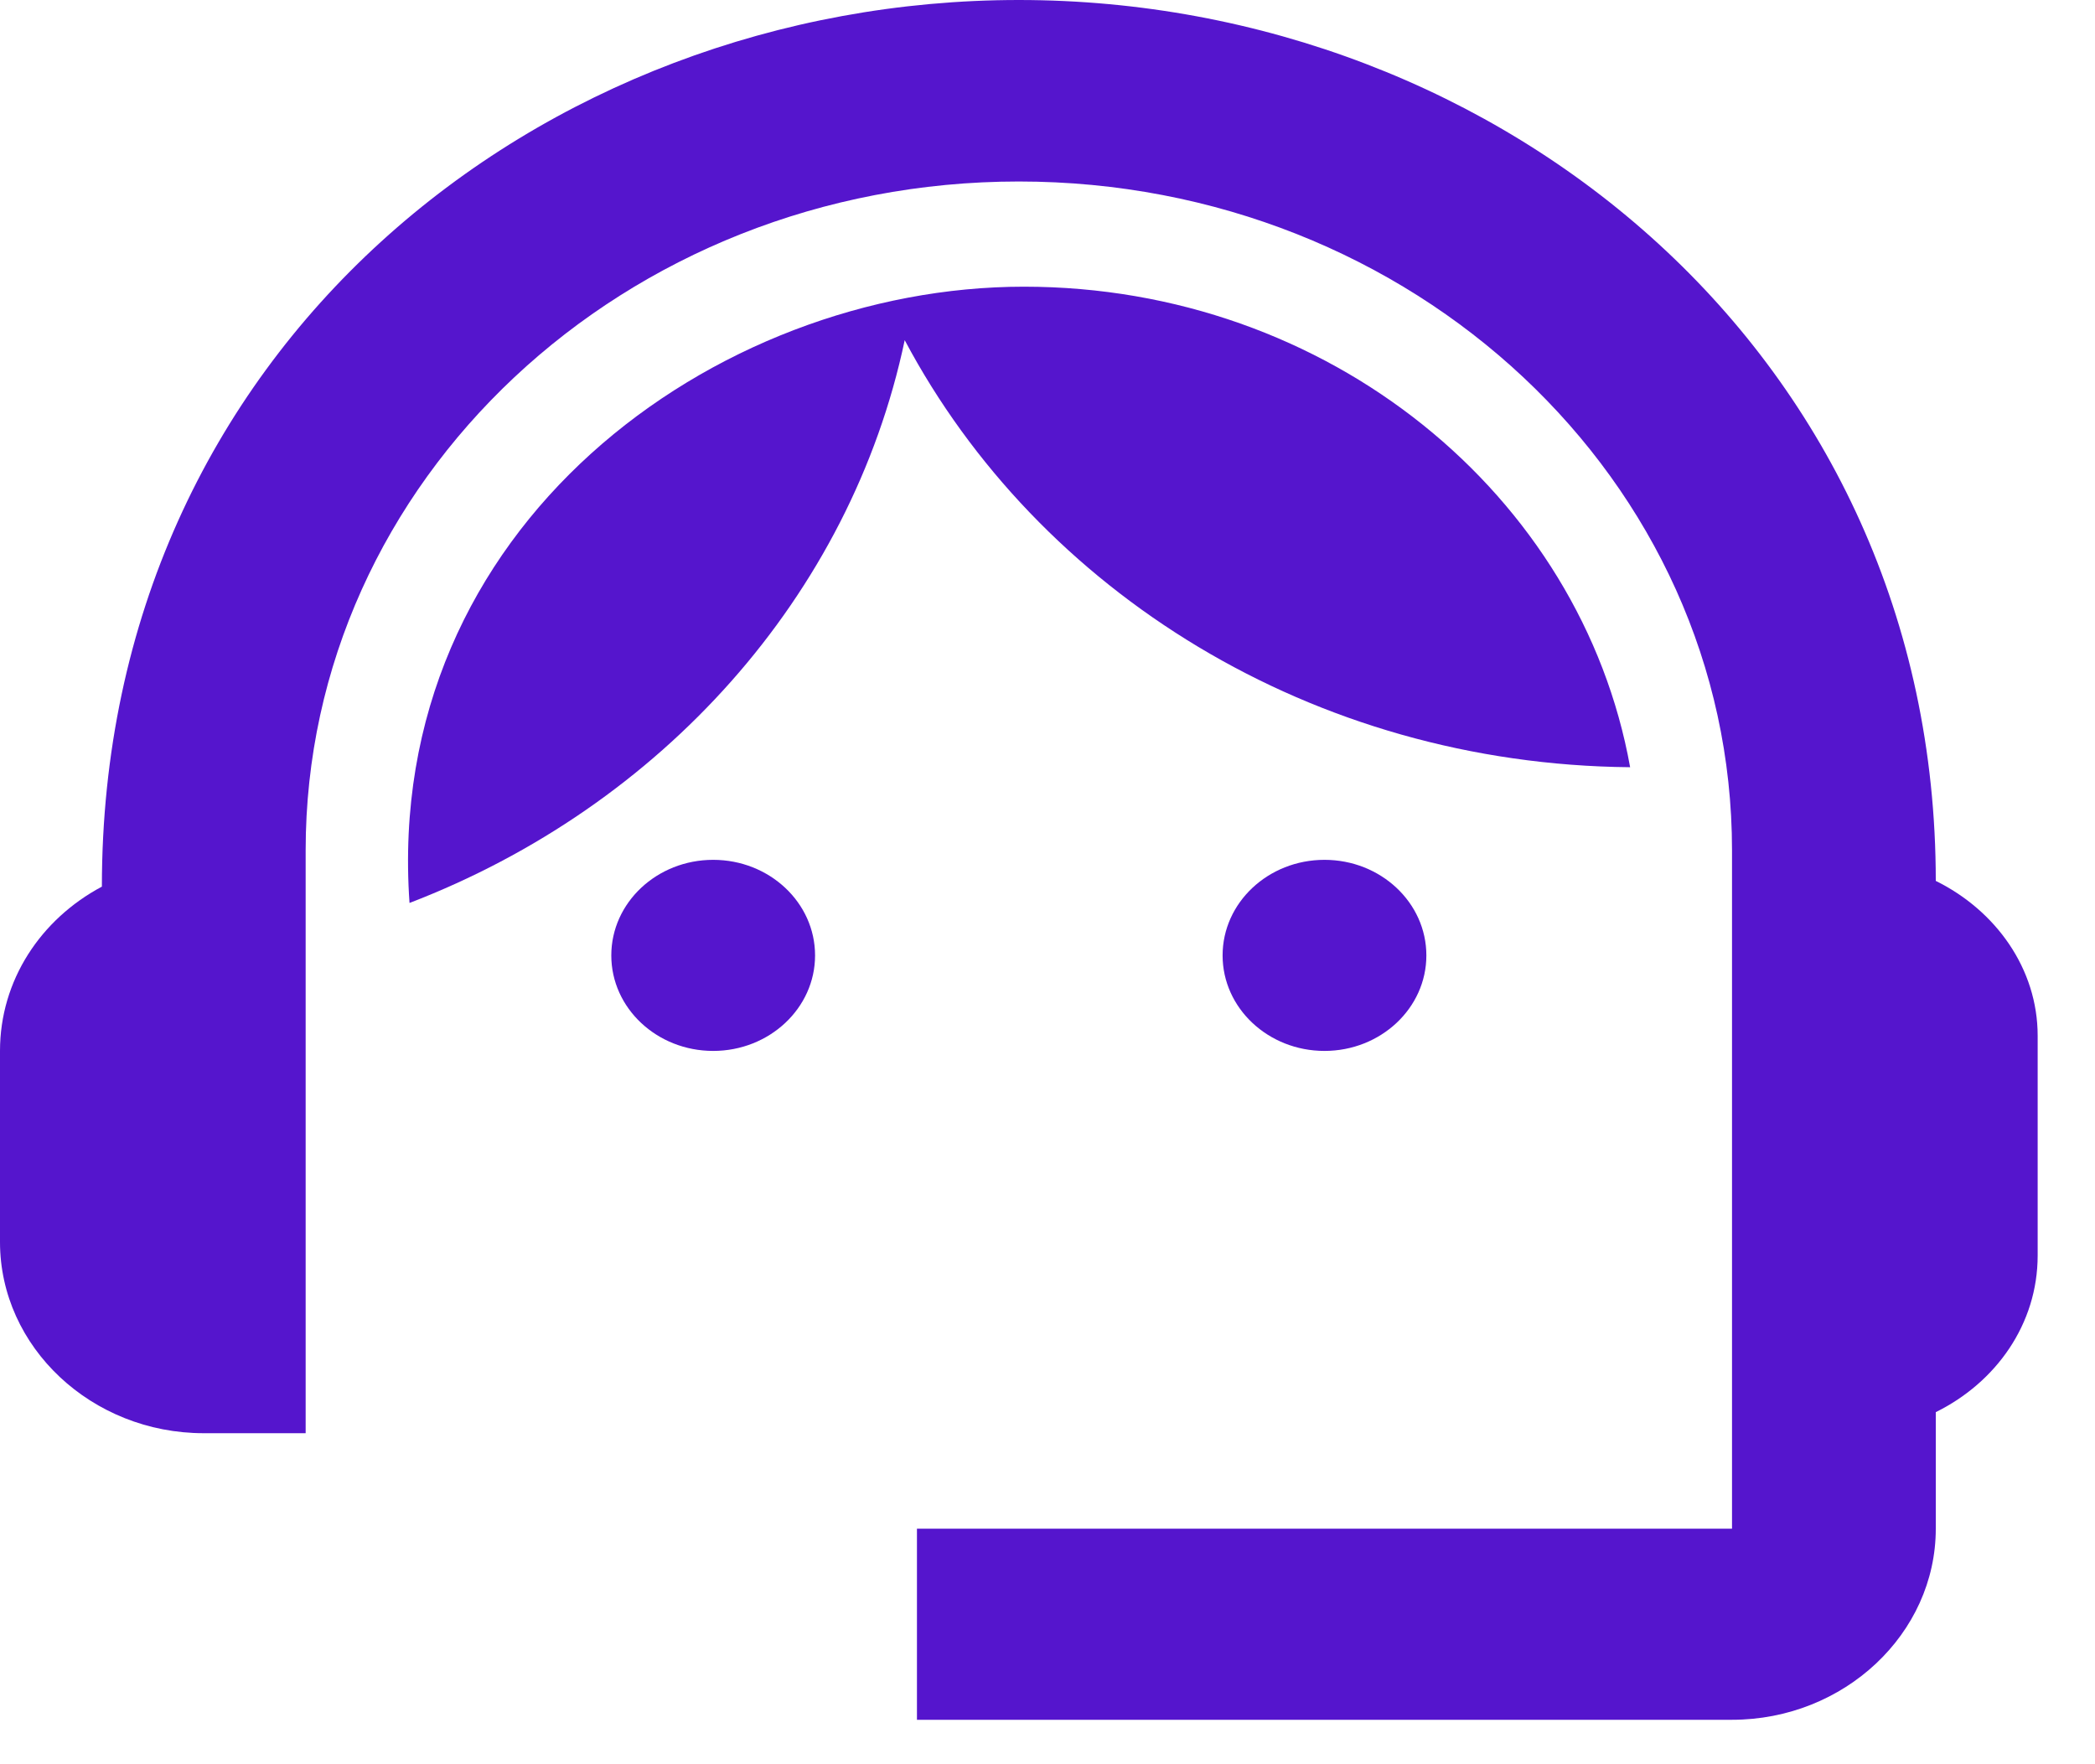 <?xml version="1.0" encoding="UTF-8"?>
<svg xmlns="http://www.w3.org/2000/svg" width="19" height="16" viewBox="0 0 19 16" fill="none">
  <path d="M17.556 7.989C17.556 3.232 13.62 0 9.24 0C4.906 0 0.924 3.163 0.924 8.041C0.37 8.336 0 8.89 0 9.531V11.264C0 12.218 0.832 12.998 1.848 12.998H2.772V7.712C2.772 4.358 5.664 1.646 9.24 1.646C12.816 1.646 15.708 4.358 15.708 7.712V13.864H8.316V15.597H15.708C16.724 15.597 17.556 14.817 17.556 13.864V12.807C18.101 12.538 18.48 12.01 18.48 11.386V9.393C18.48 8.786 18.101 8.258 17.556 7.989Z" fill="#5515CD"></path>
  <path d="M6.468 9.531C6.978 9.531 7.392 9.143 7.392 8.665C7.392 8.186 6.978 7.798 6.468 7.798C5.958 7.798 5.544 8.186 5.544 8.665C5.544 9.143 5.958 9.531 6.468 9.531Z" fill="#5515CD"></path>
  <path d="M12.012 9.531C12.522 9.531 12.936 9.143 12.936 8.665C12.936 8.186 12.522 7.798 12.012 7.798C11.502 7.798 11.088 8.186 11.088 8.665C11.088 9.143 11.502 9.531 12.012 9.531Z" fill="#5515CD"></path>
  <path d="M14.784 6.958C14.34 4.489 12.049 2.6 9.286 2.6C6.486 2.6 3.474 4.775 3.714 8.189C5.996 7.313 7.715 5.407 8.205 3.085C9.415 5.364 11.901 6.932 14.784 6.958Z" fill="#5515CD"></path>
</svg>
